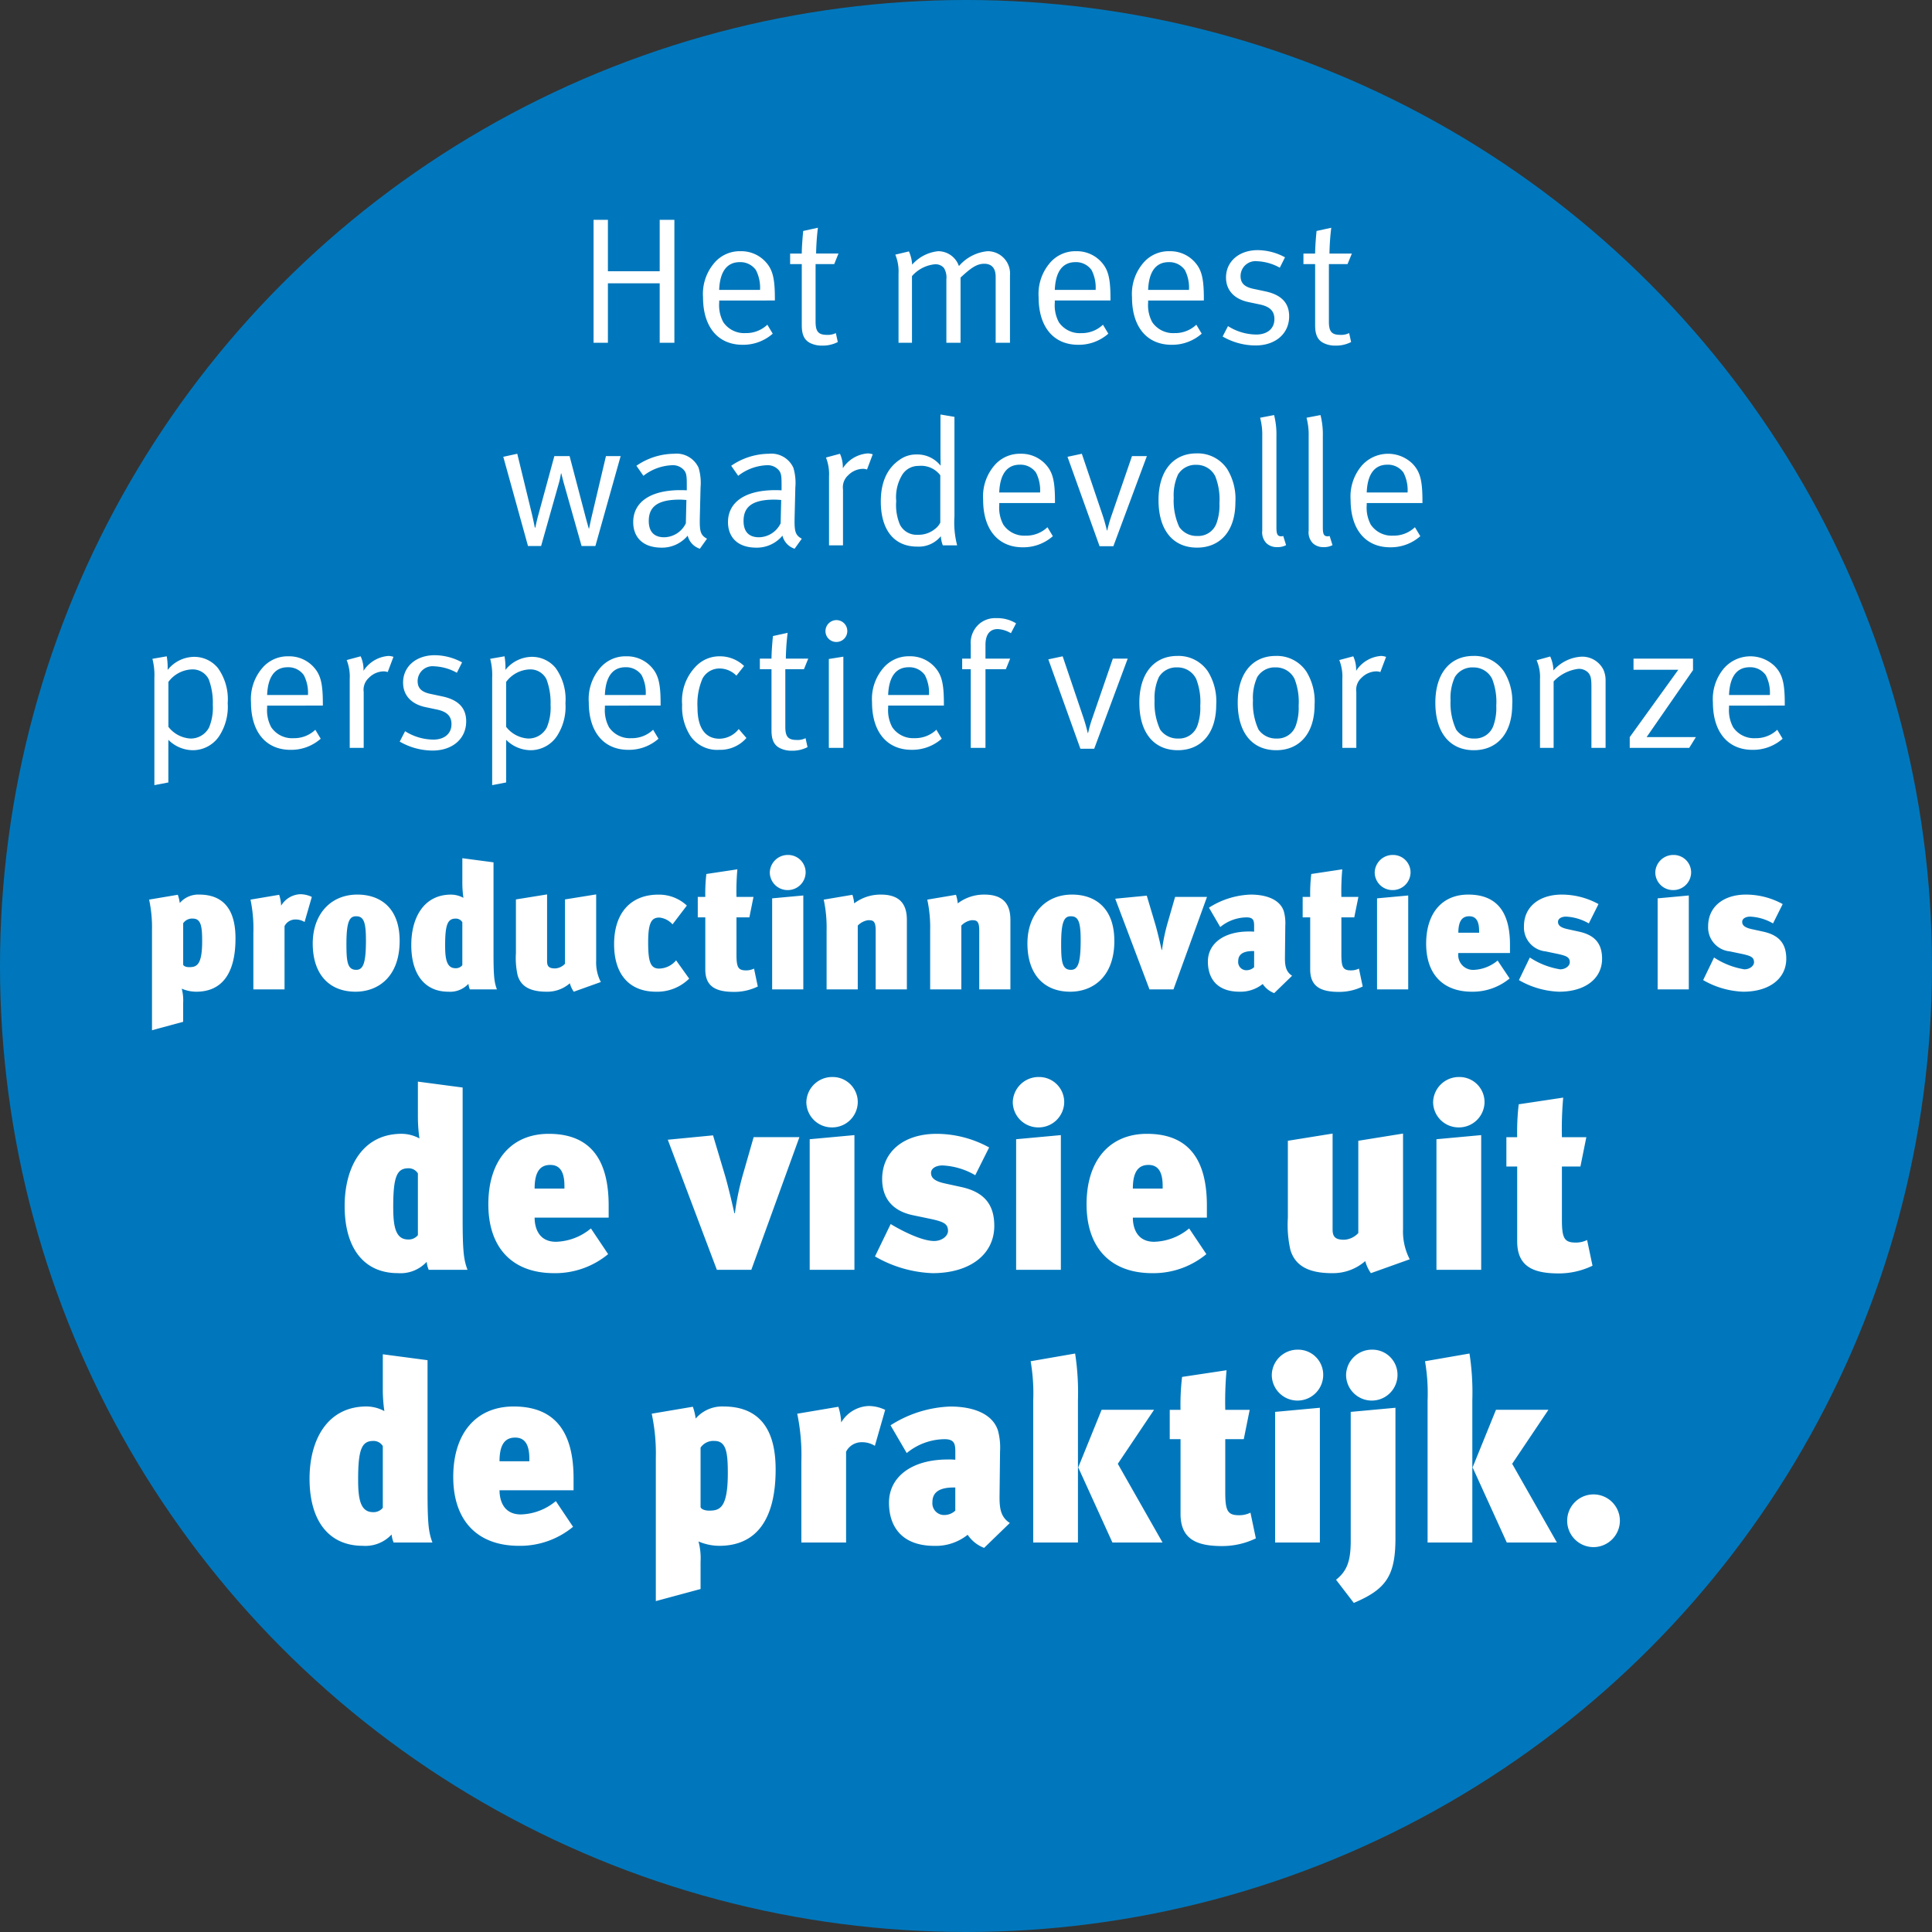 <?xml version="1.0" encoding="UTF-8"?>
<svg xmlns="http://www.w3.org/2000/svg" width="248" height="248" viewBox="0 0 248 248">
  <rect x="0" y="0" width="248" height="248" fill="#333333" stroke="none"/>
  <g id="Gruppe_127" data-name="Gruppe 127" transform="translate(-52 -4333)">
    <circle id="Ellipse_1" data-name="Ellipse 1" cx="124" cy="124" r="124" transform="translate(52 4333)" fill="#0077bc"></circle>
    <path id="Pfad_68" data-name="Pfad 68" d="M-37.433,0V-15.778h-1.886v6.6h-6.647v-6.6h-1.84V0h1.84V-7.636h6.647V0Zm12.9-5.428v-.253c0-2.737-.322-3.818-1.311-4.83a4.229,4.229,0,0,0-3.105-1.242,4.269,4.269,0,0,0-3.427,1.587,6.117,6.117,0,0,0-1.38,4.324c0,3.8,1.909,6.1,5.083,6.1a5.72,5.72,0,0,0,3.864-1.426l-.69-1.15A3.944,3.944,0,0,1-28.3-1.242a3.24,3.24,0,0,1-2.852-1.4,4.57,4.57,0,0,1-.529-2.507v-.276Zm-1.909-1.357h-5.244c.092-2.369,1.012-3.565,2.645-3.565a2.437,2.437,0,0,1,2.07,1.012A4.914,4.914,0,0,1-26.439-6.785Zm10.074-4.669H-19.24a30.873,30.873,0,0,1,.23-3.312l-1.886.414s-.184,1.794-.184,2.9h-1.495V-10.1h1.495v7.866c0,1.15.3,1.886,1.1,2.277a3.334,3.334,0,0,0,1.5.322,4.243,4.243,0,0,0,2.024-.46l-.253-1.15a2.283,2.283,0,0,1-1.127.23c-1.127,0-1.472-.437-1.472-1.7V-10.1h2.392ZM5.646,0V-8.648a2.868,2.868,0,0,0-2.875-3.105A5.5,5.5,0,0,0-.909-9.844a2.813,2.813,0,0,0-2.668-1.909,5.144,5.144,0,0,0-3.335,1.725,4.817,4.817,0,0,0-.414-1.7l-1.748.414A5.635,5.635,0,0,1-8.66-8.878V0h1.725V-8.556a4.475,4.475,0,0,1,2.921-1.518,1.417,1.417,0,0,1,1.173.46,2.333,2.333,0,0,1,.322,1.472V0H-.7V-8.372c1.2-1.1,2-1.771,3.036-1.771.966,0,1.472.575,1.472,1.679V0Zm12.9-5.428v-.253c0-2.737-.322-3.818-1.311-4.83a4.229,4.229,0,0,0-3.105-1.242,4.269,4.269,0,0,0-3.427,1.587,6.117,6.117,0,0,0-1.38,4.324c0,3.8,1.909,6.1,5.083,6.1a5.72,5.72,0,0,0,3.864-1.426l-.69-1.15a3.944,3.944,0,0,1-2.806,1.081,3.24,3.24,0,0,1-2.852-1.4A4.57,4.57,0,0,1,11.4-5.152v-.276ZM16.64-6.785H11.4c.092-2.369,1.012-3.565,2.645-3.565a2.437,2.437,0,0,1,2.07,1.012A4.914,4.914,0,0,1,16.64-6.785ZM30.532-5.428v-.253c0-2.737-.322-3.818-1.311-4.83a4.229,4.229,0,0,0-3.105-1.242,4.269,4.269,0,0,0-3.427,1.587,6.117,6.117,0,0,0-1.38,4.324c0,3.8,1.909,6.1,5.083,6.1a5.72,5.72,0,0,0,3.864-1.426l-.69-1.15A3.944,3.944,0,0,1,26.76-1.242a3.24,3.24,0,0,1-2.852-1.4,4.57,4.57,0,0,1-.529-2.507v-.276ZM28.623-6.785H23.379c.092-2.369,1.012-3.565,2.645-3.565a2.437,2.437,0,0,1,2.07,1.012A4.914,4.914,0,0,1,28.623-6.785ZM41.481-3.4c0-1.7-.989-2.76-3.059-3.2L36.9-6.923c-1.219-.253-1.656-.782-1.656-1.656a1.92,1.92,0,0,1,2.162-1.886,6.509,6.509,0,0,1,2.875.828l.667-1.334a7.463,7.463,0,0,0-3.5-.92c-2.392,0-4.071,1.449-4.071,3.519,0,1.587,1.012,2.76,2.9,3.151l1.426.3c1.311.276,1.886.851,1.886,1.886,0,1.219-.92,1.978-2.323,1.978a6.882,6.882,0,0,1-3.634-1.081l-.69,1.334A8.485,8.485,0,0,0,37.157.345C39.733.345,41.481-1.173,41.481-3.4Zm8.05-8.05H46.656a30.873,30.873,0,0,1,.23-3.312L45-14.352s-.184,1.794-.184,2.9h-1.5V-10.1h1.5v7.866c0,1.15.3,1.886,1.1,2.277a3.334,3.334,0,0,0,1.495.322,4.243,4.243,0,0,0,2.024-.46l-.253-1.15a2.283,2.283,0,0,1-1.127.23c-1.127,0-1.472-.437-1.472-1.7V-10.1h2.392Zm-93.863,26h-1.886l-1.817,7.7c-.115.46-.345,1.587-.345,1.587h-.046s-.3-1.058-.46-1.679l-2-7.613h-1.955l-2.047,7.521c-.23.828-.391,1.656-.391,1.656h-.069s-.161-.851-.414-1.909l-1.84-7.567-1.794.391,3.174,11.454h1.679l2.3-8.142c.115-.368.253-1.173.253-1.173h.046s.115.506.322,1.265l2.277,8.05h1.771Zm11.086,10.6c-.851-.46-.966-.943-.92-2.806l.092-3.772a6.8,6.8,0,0,0-.253-2.53A3.111,3.111,0,0,0-37.5,14.247a8.628,8.628,0,0,0-4.807,1.541l.9,1.288a6.34,6.34,0,0,1,3.657-1.357,1.881,1.881,0,0,1,1.541.621c.322.368.368.782.368,1.794v.805s-.322-.023-.805-.023c-3.841,0-6.072,1.518-6.072,4.117,0,1.541.851,3.266,3.68,3.266a4.279,4.279,0,0,0,3.312-1.541,2.352,2.352,0,0,0,1.564,1.679Zm-2.645-4.968-.069,2.99a3.142,3.142,0,0,1-2.783,1.794c-1.311,0-1.978-.736-1.978-2.093,0-1.748,1.035-2.737,3.933-2.737C-36.466,20.135-36.191,20.158-35.892,20.181Zm14.812,4.968c-.851-.46-.966-.943-.92-2.806l.092-3.772a6.8,6.8,0,0,0-.253-2.53,3.111,3.111,0,0,0-3.174-1.794,8.628,8.628,0,0,0-4.807,1.541l.9,1.288a6.34,6.34,0,0,1,3.657-1.357,1.881,1.881,0,0,1,1.541.621c.322.368.368.782.368,1.794v.805s-.322-.023-.805-.023c-3.841,0-6.072,1.518-6.072,4.117,0,1.541.851,3.266,3.68,3.266a4.279,4.279,0,0,0,3.312-1.541A2.352,2.352,0,0,0-22,26.437Zm-2.645-4.968-.069,2.99a3.142,3.142,0,0,1-2.783,1.794c-1.311,0-1.978-.736-1.978-2.093,0-1.748,1.035-2.737,3.933-2.737C-24.3,20.135-24.024,20.158-23.725,20.181Zm11.753-5.865a2.157,2.157,0,0,0-.621-.115,4.151,4.151,0,0,0-3.22,1.909,4.137,4.137,0,0,0-.368-1.863l-1.794.483a5.789,5.789,0,0,1,.391,2.438V26h1.794V18.824a2.062,2.062,0,0,1,.667-1.817,2.729,2.729,0,0,1,1.909-.828,1.53,1.53,0,0,1,.506.092ZM-1.138,26a11.6,11.6,0,0,1-.345-3.7V9.509l-1.794-.3v4.807c0,.828.023,1.771.023,1.771a3.8,3.8,0,0,0-3.105-1.449,3.614,3.614,0,0,0-2.208.713c-1.564,1.081-2.369,2.875-2.369,5.313,0,3.657,1.7,5.8,4.669,5.8a3.635,3.635,0,0,0,3.036-1.334A4.03,4.03,0,0,0-2.978,26ZM-3.3,23.079a2.205,2.205,0,0,1-.69.828,3.289,3.289,0,0,1-2.208.736,2.382,2.382,0,0,1-2.3-1.334,6.5,6.5,0,0,1-.46-2.99,5.532,5.532,0,0,1,.736-3.312,2.429,2.429,0,0,1,2.139-1.2,3.089,3.089,0,0,1,2.783,1.2Zm14.72-2.507v-.253c0-2.737-.322-3.818-1.311-4.83A4.229,4.229,0,0,0,7,14.247a4.269,4.269,0,0,0-3.427,1.587A6.117,6.117,0,0,0,2.2,20.158c0,3.795,1.909,6.095,5.083,6.095a5.72,5.72,0,0,0,3.864-1.426l-.69-1.15a3.944,3.944,0,0,1-2.806,1.081,3.24,3.24,0,0,1-2.852-1.4,4.57,4.57,0,0,1-.529-2.507v-.276ZM9.51,19.215H4.266c.092-2.369,1.012-3.565,2.645-3.565a2.437,2.437,0,0,1,2.07,1.012A4.914,4.914,0,0,1,9.51,19.215Zm13.708-4.669H21.309l-2.622,7.613a16.139,16.139,0,0,0-.552,1.932h-.046s-.23-1.012-.552-1.955l-2.668-7.889-1.84.391,4.117,11.477h1.771Zm11.362,5.911A7.273,7.273,0,0,0,33.522,16.2a4.541,4.541,0,0,0-3.933-2c-3.013,0-4.876,2.277-4.876,6,0,3.772,1.794,6.095,4.945,6.095C32.534,26.3,34.581,24.275,34.581,20.457Zm-2.047.138a6.79,6.79,0,0,1-.345,2.484A2.488,2.488,0,0,1,29.7,24.8a2.72,2.72,0,0,1-2.323-1.15,8.05,8.05,0,0,1-.713-3.749,6.4,6.4,0,0,1,.552-2.99,2.617,2.617,0,0,1,2.346-1.242A2.653,2.653,0,0,1,32,17.145,8.1,8.1,0,0,1,32.534,20.595Zm8.556,5.382L40.722,24.8a1.3,1.3,0,0,1-.23.046c-.506,0-.644-.253-.644-1.15V11.993a10.082,10.082,0,0,0-.3-2.714l-1.794.345a8.333,8.333,0,0,1,.276,2.346V24.114a1.992,1.992,0,0,0,.552,1.633,1.922,1.922,0,0,0,1.357.483A2.27,2.27,0,0,0,41.09,25.977Zm5.957,0L46.679,24.8a1.3,1.3,0,0,1-.23.046c-.506,0-.644-.253-.644-1.15V11.993a10.082,10.082,0,0,0-.3-2.714l-1.794.345a8.333,8.333,0,0,1,.276,2.346V24.114a1.992,1.992,0,0,0,.552,1.633,1.922,1.922,0,0,0,1.357.483A2.27,2.27,0,0,0,47.047,25.977Zm11.546-5.405v-.253c0-2.737-.322-3.818-1.311-4.83a4.5,4.5,0,0,0-6.532.345,6.117,6.117,0,0,0-1.38,4.324c0,3.795,1.909,6.095,5.083,6.095a5.72,5.72,0,0,0,3.864-1.426l-.69-1.15a3.944,3.944,0,0,1-2.806,1.081,3.24,3.24,0,0,1-2.852-1.4,4.57,4.57,0,0,1-.529-2.507v-.276Zm-1.909-1.357H51.439c.092-2.369,1.012-3.565,2.645-3.565a2.437,2.437,0,0,1,2.07,1.012A4.914,4.914,0,0,1,56.684,19.215ZM-94.771,46.25a6.844,6.844,0,0,0-1.265-4.508A3.919,3.919,0,0,0-99.1,40.316a4.4,4.4,0,0,0-3.381,1.679,8.749,8.749,0,0,0-.115-1.748l-1.84.322a8.3,8.3,0,0,1,.253,2.461V56.784l1.794-.345V50.965A4.478,4.478,0,0,0-99.234,52.3a4.07,4.07,0,0,0,3.542-2.093A6.9,6.9,0,0,0-94.771,46.25Zm-1.909.23a6.655,6.655,0,0,1-.483,2.9A2.644,2.644,0,0,1-99.578,50.8a3.863,3.863,0,0,1-2.806-1.5V43.536a3.931,3.931,0,0,1,3.059-1.61,2.3,2.3,0,0,1,2.116,1.265A8.562,8.562,0,0,1-96.681,46.48Zm14.122.092v-.253c0-2.737-.322-3.818-1.311-4.83a4.229,4.229,0,0,0-3.1-1.242A4.269,4.269,0,0,0-90.4,41.834a6.116,6.116,0,0,0-1.38,4.324c0,3.795,1.909,6.095,5.083,6.095a5.72,5.72,0,0,0,3.864-1.426l-.69-1.15a3.944,3.944,0,0,1-2.806,1.081,3.24,3.24,0,0,1-2.852-1.4,4.57,4.57,0,0,1-.529-2.507v-.276Zm-1.909-1.357h-5.244c.092-2.369,1.012-3.565,2.645-3.565A2.437,2.437,0,0,1-85,42.662,4.914,4.914,0,0,1-84.468,45.215Zm10.971-4.9a2.157,2.157,0,0,0-.621-.115,4.151,4.151,0,0,0-3.22,1.909,4.136,4.136,0,0,0-.368-1.863l-1.794.483a5.789,5.789,0,0,1,.391,2.438V52h1.794V44.824a2.062,2.062,0,0,1,.667-1.817,2.729,2.729,0,0,1,1.909-.828,1.53,1.53,0,0,1,.506.092Zm9.338,8.28c0-1.7-.989-2.76-3.059-3.2l-1.518-.322c-1.219-.253-1.656-.782-1.656-1.656a1.92,1.92,0,0,1,2.162-1.886,6.509,6.509,0,0,1,2.875.828l.667-1.334a7.463,7.463,0,0,0-3.5-.92c-2.392,0-4.071,1.449-4.071,3.519,0,1.587,1.012,2.76,2.9,3.151l1.426.3c1.311.276,1.886.851,1.886,1.886,0,1.219-.92,1.978-2.323,1.978A6.882,6.882,0,0,1-72,49.861l-.69,1.334a8.485,8.485,0,0,0,4.209,1.15C-65.907,52.345-64.159,50.827-64.159,48.6Zm12.742-2.346a6.844,6.844,0,0,0-1.265-4.508,3.919,3.919,0,0,0-3.059-1.426,4.4,4.4,0,0,0-3.381,1.679,8.748,8.748,0,0,0-.115-1.748l-1.84.322a8.3,8.3,0,0,1,.253,2.461V56.784l1.794-.345V50.965A4.478,4.478,0,0,0-55.879,52.3a4.07,4.07,0,0,0,3.542-2.093A6.9,6.9,0,0,0-51.417,46.25Zm-1.909.23a6.655,6.655,0,0,1-.483,2.9A2.644,2.644,0,0,1-56.224,50.8a3.863,3.863,0,0,1-2.806-1.5V43.536a3.931,3.931,0,0,1,3.059-1.61,2.3,2.3,0,0,1,2.116,1.265A8.562,8.562,0,0,1-53.326,46.48Zm14.122.092v-.253c0-2.737-.322-3.818-1.311-4.83a4.229,4.229,0,0,0-3.1-1.242,4.269,4.269,0,0,0-3.427,1.587,6.117,6.117,0,0,0-1.38,4.324c0,3.795,1.909,6.095,5.083,6.095a5.72,5.72,0,0,0,3.864-1.426l-.69-1.15a3.944,3.944,0,0,1-2.806,1.081,3.24,3.24,0,0,1-2.852-1.4,4.57,4.57,0,0,1-.529-2.507v-.276Zm-1.909-1.357h-5.244c.092-2.369,1.012-3.565,2.645-3.565a2.437,2.437,0,0,1,2.07,1.012A4.914,4.914,0,0,1-41.113,45.215Zm12.926,5.52-.989-1.15a3.194,3.194,0,0,1-2.461,1.242c-1.84,0-2.829-1.4-2.829-3.979a8.248,8.248,0,0,1,.644-3.749,2.469,2.469,0,0,1,2.162-1.288,3.031,3.031,0,0,1,2.185.92l.989-1.242a4.48,4.48,0,0,0-3.128-1.242,4.18,4.18,0,0,0-3.1,1.334,6.323,6.323,0,0,0-1.725,4.876,6.809,6.809,0,0,0,1.1,4.071,4.165,4.165,0,0,0,3.657,1.725A4.467,4.467,0,0,0-28.187,50.735Zm7.935-10.189h-2.875a30.873,30.873,0,0,1,.23-3.312l-1.886.414s-.184,1.794-.184,2.9h-1.495V41.9h1.495v7.866c0,1.15.3,1.886,1.1,2.277a3.334,3.334,0,0,0,1.5.322,4.243,4.243,0,0,0,2.024-.46l-.253-1.15a2.283,2.283,0,0,1-1.127.23c-1.127,0-1.472-.437-1.472-1.7V41.9H-20.8ZM-15.744,52V40.293l-1.863.3V52Zm.506-15a1.394,1.394,0,0,0-1.4-1.4,1.414,1.414,0,0,0-1.4,1.426,1.389,1.389,0,0,0,1.4,1.38A1.394,1.394,0,0,0-15.238,37Zm12.4,9.568v-.253c0-2.737-.322-3.818-1.311-4.83a4.229,4.229,0,0,0-3.105-1.242,4.269,4.269,0,0,0-3.427,1.587,6.117,6.117,0,0,0-1.38,4.324c0,3.795,1.909,6.095,5.083,6.095a5.72,5.72,0,0,0,3.864-1.426l-.69-1.15a3.944,3.944,0,0,1-2.806,1.081,3.24,3.24,0,0,1-2.852-1.4,4.57,4.57,0,0,1-.529-2.507v-.276ZM-4.75,45.215H-9.994c.092-2.369,1.012-3.565,2.645-3.565a2.437,2.437,0,0,1,2.07,1.012A4.914,4.914,0,0,1-4.75,45.215Zm11.178-9.2a4.6,4.6,0,0,0-2.53-.667,3.162,3.162,0,0,0-2.024.6A3.206,3.206,0,0,0,.609,38.752v1.794h-1.1V41.9h1.1V52H2.5V41.9H5.117l.552-1.357H2.5V38.775c0-1.311.552-2.024,1.564-2.024a3.624,3.624,0,0,1,1.7.529Zm14.329,4.531H18.848l-2.622,7.613a16.139,16.139,0,0,0-.552,1.932h-.046s-.23-1.012-.552-1.955l-2.668-7.889-1.84.391,4.117,11.477h1.771Zm11.362,5.911A7.273,7.273,0,0,0,31.061,42.2a4.541,4.541,0,0,0-3.933-2c-3.013,0-4.876,2.277-4.876,6,0,3.772,1.794,6.1,4.945,6.1C30.072,52.3,32.119,50.275,32.119,46.457Zm-2.047.138a6.79,6.79,0,0,1-.345,2.484A2.488,2.488,0,0,1,27.243,50.8a2.72,2.72,0,0,1-2.323-1.15,8.05,8.05,0,0,1-.713-3.749,6.4,6.4,0,0,1,.552-2.99,2.617,2.617,0,0,1,2.346-1.242,2.653,2.653,0,0,1,2.438,1.472A8.1,8.1,0,0,1,30.072,46.6Zm14.674-.138A7.273,7.273,0,0,0,43.689,42.2a4.541,4.541,0,0,0-3.933-2c-3.013,0-4.876,2.277-4.876,6,0,3.772,1.794,6.1,4.945,6.1C42.7,52.3,44.747,50.275,44.747,46.457ZM42.7,46.6a6.79,6.79,0,0,1-.345,2.484A2.488,2.488,0,0,1,39.871,50.8a2.72,2.72,0,0,1-2.323-1.15,8.05,8.05,0,0,1-.713-3.749,6.4,6.4,0,0,1,.552-2.99,2.617,2.617,0,0,1,2.346-1.242,2.653,2.653,0,0,1,2.438,1.472A8.1,8.1,0,0,1,42.7,46.6Zm11.224-6.279A2.157,2.157,0,0,0,53.3,40.2a4.151,4.151,0,0,0-3.22,1.909,4.137,4.137,0,0,0-.368-1.863l-1.794.483a5.789,5.789,0,0,1,.391,2.438V52h1.794V44.824a2.062,2.062,0,0,1,.667-1.817,2.729,2.729,0,0,1,1.909-.828,1.53,1.53,0,0,1,.506.092Zm16.192,6.141A7.273,7.273,0,0,0,69.057,42.2a4.541,4.541,0,0,0-3.933-2c-3.013,0-4.876,2.277-4.876,6,0,3.772,1.794,6.1,4.945,6.1C68.068,52.3,70.115,50.275,70.115,46.457Zm-2.047.138a6.79,6.79,0,0,1-.345,2.484A2.488,2.488,0,0,1,65.239,50.8a2.72,2.72,0,0,1-2.323-1.15A8.05,8.05,0,0,1,62.2,45.9a6.4,6.4,0,0,1,.552-2.99A2.617,2.617,0,0,1,65.1,41.673a2.653,2.653,0,0,1,2.438,1.472A8.1,8.1,0,0,1,68.068,46.6ZM82.1,52V43.306a3.3,3.3,0,0,0-.276-1.334,3.042,3.042,0,0,0-2.806-1.679,5.137,5.137,0,0,0-3.611,1.771,4.635,4.635,0,0,0-.414-1.794l-1.748.483a5.329,5.329,0,0,1,.437,2.415V52h1.748V43.467a5.275,5.275,0,0,1,3.174-1.61,1.678,1.678,0,0,1,1.265.483c.322.391.414.69.414,1.909V52ZM93.69,50.62H87.365l5.957-8.6V40.546H85.686v1.426h5.75L85.2,50.62V52h7.636ZM105.1,46.572v-.253c0-2.737-.322-3.818-1.311-4.83a4.5,4.5,0,0,0-6.532.345,6.116,6.116,0,0,0-1.38,4.324c0,3.795,1.909,6.095,5.083,6.095a5.72,5.72,0,0,0,3.864-1.426l-.69-1.15a3.944,3.944,0,0,1-2.806,1.081,3.24,3.24,0,0,1-2.852-1.4,4.57,4.57,0,0,1-.529-2.507v-.276Zm-1.909-1.357H97.946c.092-2.369,1.012-3.565,2.645-3.565a2.437,2.437,0,0,1,2.07,1.012A4.914,4.914,0,0,1,103.189,45.215Z" transform="translate(176 4377)" fill="#fff"></path>
    <path id="Pfad_69" data-name="Pfad 69" d="M-93.771-6.532c0-2.208-.506-5.635-4.669-5.635a3.121,3.121,0,0,0-2.484,1.081,5.082,5.082,0,0,0-.253-1.058l-3.68.621a17.077,17.077,0,0,1,.368,3.979V5.244l4-1.081V1.725a5.825,5.825,0,0,0-.184-1.817A4.718,4.718,0,0,0-98.808.3C-95.611.3-93.771-1.909-93.771-6.532Zm-4.278.345c0,3.128-.736,3.335-1.679,3.335-.391,0-.713-.138-.759-.322V-8.487a1.388,1.388,0,0,1,1.242-.6C-98.187-9.085-98.049-8.05-98.049-6.187Zm14.076-5.681a3.465,3.465,0,0,0-1.5-.345,2.989,2.989,0,0,0-2.438,1.472,5.422,5.422,0,0,0-.253-1.4l-3.68.621a18.287,18.287,0,0,1,.368,4.3V0h4V-8.119a1.545,1.545,0,0,1,1.4-.851,2.152,2.152,0,0,1,1.173.322ZM-72.7-6.233c0-4.255-2.507-5.934-5.428-5.934-3.473,0-5.727,2.576-5.727,6.279,0,3.933,2.093,6.187,5.5,6.187C-75.532.3-72.7-1.541-72.7-6.233Zm-4.324-.115c0,2.829-.3,3.841-1.242,3.841-1.127,0-1.265-1.012-1.265-3.312,0-2.944.414-3.565,1.242-3.565C-77.349-9.384-77.027-8.717-77.027-6.348ZM-60.214,0c-.345-.92-.437-1.7-.437-4.715V-16.307l-4-.529v3.2a13.543,13.543,0,0,0,.138,1.886,3.418,3.418,0,0,0-1.587-.414c-3.519,0-5.106,2.99-5.106,6.463,0,3.772,1.725,6,4.761,6A3.188,3.188,0,0,0-63.871-.713,2.509,2.509,0,0,0-63.687,0Zm-4.439-3.105a1.054,1.054,0,0,1-.874.391c-1.15,0-1.334-1.219-1.334-2.921,0-2.691.322-3.45,1.357-3.45a.969.969,0,0,1,.851.46ZM-46.874-.943a5.416,5.416,0,0,1-.6-2.691V-12.19l-4,.644v8.257a1.861,1.861,0,0,1-1.242.6c-.69,0-1.058-.161-1.058-.9v-8.6l-4,.644v6.9a10.054,10.054,0,0,0,.23,2.875C-57.132-.414-56,.3-53.82.3A4.382,4.382,0,0,0-50.853-.782,3.455,3.455,0,0,0-50.347.3Zm11.339-.437-1.679-2.346A2.9,2.9,0,0,1-39.4-2.668c-1.15,0-1.4-.989-1.4-3.4,0-2.645.506-3.151,1.449-3.151a2.617,2.617,0,0,1,1.679.874l1.84-2.415a5.257,5.257,0,0,0-3.657-1.4c-3.565,0-5.681,2.369-5.681,6.348C-45.172-1.794-43.1.3-39.79.3A5.827,5.827,0,0,0-35.535-1.38Zm8.809,1.012-.483-2.3a2.265,2.265,0,0,1-1.012.23c-1.012,0-1.242-.368-1.242-2.024V-9.246h1.656l.529-2.622h-2.185a31.533,31.533,0,0,1,.115-3.542l-3.979.6a21.557,21.557,0,0,0-.138,2.944h-.966v2.622h.966v6.693c0,2.3,1.5,2.875,3.726,2.875A6.92,6.92,0,0,0-26.726-.368ZM-20.884,0V-12.052l-4,.368V0Zm.3-15a2.243,2.243,0,0,0-2.254-2.254A2.308,2.308,0,0,0-25.185-15a2.277,2.277,0,0,0,2.277,2.254A2.288,2.288,0,0,0-20.585-15ZM-7.59,0V-8.9c0-1.633-.552-3.266-3.335-3.266a5.565,5.565,0,0,0-3.427,1.127,4.915,4.915,0,0,0-.23-1.1l-3.68.621a17.077,17.077,0,0,1,.368,3.979V0h4V-8.188a2.305,2.305,0,0,1,1.311-.69c.575,0,.989,0,.989,1.288V0ZM5.7,0V-8.9c0-1.633-.552-3.266-3.335-3.266A5.565,5.565,0,0,0-1.058-11.04a4.915,4.915,0,0,0-.23-1.1l-3.68.621A17.077,17.077,0,0,1-4.6-7.544V0h4V-8.188a2.305,2.305,0,0,1,1.311-.69c.575,0,.989,0,.989,1.288V0Zm13.34-6.233c0-4.255-2.507-5.934-5.428-5.934-3.473,0-5.727,2.576-5.727,6.279C7.889-1.955,9.982.3,13.386.3,16.215.3,19.044-1.541,19.044-6.233ZM14.72-6.348c0,2.829-.3,3.841-1.242,3.841-1.127,0-1.265-1.012-1.265-3.312,0-2.944.414-3.565,1.242-3.565C14.4-9.384,14.72-8.717,14.72-6.348Zm16.215-5.52H26.841l-.9,3.128a23.9,23.9,0,0,0-.782,3.68h-.046c-.276-1.265-.644-2.737-.851-3.427l-1.058-3.542-4.048.391L23.552,0h3.082ZM41.86-1.748c-.828-.529-.92-1.334-.92-2.323l.046-4.094a5.794,5.794,0,0,0-.184-1.84c-.437-1.4-2.024-2.162-4.278-2.162a10.605,10.605,0,0,0-5.336,1.679L32.637-8a5.406,5.406,0,0,1,3.381-1.242c.874,0,.966.414.966,1.1v.736a6.032,6.032,0,0,0-.667-.023c-3.312,0-5.267,1.61-5.267,3.864C31.05-1.449,32.177.3,35.121.3A4.565,4.565,0,0,0,38.088-.69,3.1,3.1,0,0,0,39.56.483Zm-4.876-1.1a1.43,1.43,0,0,1-.943.391,1.051,1.051,0,0,1-1.1-1.15c0-.667.345-1.311,1.886-1.311h.161ZM50.922-.368l-.483-2.3a2.265,2.265,0,0,1-1.012.23c-1.012,0-1.242-.368-1.242-2.024V-9.246h1.656l.529-2.622H48.185A31.534,31.534,0,0,1,48.3-15.41l-3.979.6a21.557,21.557,0,0,0-.138,2.944h-.966v2.622h.966v6.693c0,2.3,1.5,2.875,3.726,2.875A6.92,6.92,0,0,0,50.922-.368ZM56.764,0V-12.052l-4,.368V0Zm.3-15a2.243,2.243,0,0,0-2.254-2.254A2.308,2.308,0,0,0,52.463-15a2.277,2.277,0,0,0,2.277,2.254A2.288,2.288,0,0,0,57.063-15ZM69.828-4.669V-5.75c0-4.025-1.564-6.417-5.359-6.417-3.358,0-5.4,2.392-5.4,6.3C59.064-2.024,61.157.3,64.952.3a7.439,7.439,0,0,0,4.83-1.7L68.241-3.7a5.093,5.093,0,0,1-3.128,1.2A1.907,1.907,0,0,1,63.2-4.669Zm-3.956-2.6H63.2c0-1.587.552-2.116,1.4-2.116.92,0,1.265.713,1.265,1.886ZM81.65-3.933c0-1.863-.851-3.013-2.944-3.473l-1.472-.322c-.966-.207-1.242-.529-1.242-.943,0-.391.414-.667,1.035-.667a6.393,6.393,0,0,1,2.921.874l1.242-2.484A9.814,9.814,0,0,0,76.5-12.167c-2.967,0-4.876,1.61-4.876,4.048A3.086,3.086,0,0,0,74.4-4.876l1.541.322c1.173.253,1.564.437,1.564,1.081,0,.437-.529.9-1.242.9a9.9,9.9,0,0,1-3.887-1.518l-1.4,2.9A11.04,11.04,0,0,0,76.13.3C79.442.3,81.65-1.357,81.65-3.933ZM92.782,0V-12.052l-4,.368V0Zm.3-15a2.243,2.243,0,0,0-2.254-2.254A2.308,2.308,0,0,0,88.481-15a2.277,2.277,0,0,0,2.277,2.254A2.288,2.288,0,0,0,93.081-15ZM105.294-3.933c0-1.863-.851-3.013-2.944-3.473l-1.472-.322c-.966-.207-1.242-.529-1.242-.943,0-.391.414-.667,1.035-.667a6.393,6.393,0,0,1,2.921.874l1.242-2.484a9.814,9.814,0,0,0-4.692-1.219c-2.967,0-4.876,1.61-4.876,4.048a3.086,3.086,0,0,0,2.783,3.243l1.541.322c1.173.253,1.564.437,1.564,1.081,0,.437-.529.9-1.242.9a9.9,9.9,0,0,1-3.887-1.518l-1.4,2.9A11.04,11.04,0,0,0,99.774.3C103.086.3,105.294-1.357,105.294-3.933Z" transform="translate(176 4460)" fill="#fff"></path>
    <path id="Pfad_70" data-name="Pfad 70" d="M-63.987,0c-.5-1.32-.627-2.442-.627-6.765V-23.4l-5.742-.759v4.587a19.43,19.43,0,0,0,.2,2.706,4.9,4.9,0,0,0-2.277-.594c-5.049,0-7.326,4.29-7.326,9.273,0,5.412,2.475,8.613,6.831,8.613a4.574,4.574,0,0,0,3.7-1.452A3.6,3.6,0,0,0-68.97,0Zm-6.369-4.455a1.512,1.512,0,0,1-1.254.561c-1.65,0-1.914-1.749-1.914-4.191,0-3.861.462-4.95,1.947-4.95a1.39,1.39,0,0,1,1.221.66ZM-45.87-6.7V-8.25c0-5.775-2.244-9.207-7.689-9.207-4.818,0-7.755,3.432-7.755,9.042,0,5.511,3,8.844,8.448,8.844a10.673,10.673,0,0,0,6.93-2.442l-2.211-3.3A7.308,7.308,0,0,1-52.635-3.6c-2.376,0-2.739-2.046-2.739-3.1Zm-5.676-3.729h-3.828c0-2.277.792-3.036,2.013-3.036,1.32,0,1.815,1.023,1.815,2.706Zm30.162-6.6h-5.874l-1.287,4.488a34.288,34.288,0,0,0-1.122,5.28h-.066c-.4-1.815-.924-3.927-1.221-4.917l-1.518-5.082-5.808.561,6.3,16.7h4.422ZM-14.322,0V-17.292l-5.742.528V0Zm.429-21.516a3.218,3.218,0,0,0-3.234-3.234,3.312,3.312,0,0,0-3.366,3.234,3.268,3.268,0,0,0,3.267,3.234A3.283,3.283,0,0,0-13.893-21.516ZM3.63-5.643c0-2.673-1.221-4.323-4.224-4.983l-2.112-.462c-1.386-.3-1.782-.759-1.782-1.353,0-.561.594-.957,1.485-.957a9.172,9.172,0,0,1,4.191,1.254L2.97-15.708a14.081,14.081,0,0,0-6.732-1.749c-4.257,0-7,2.31-7,5.808C-10.758-9.24-9.5-7.557-6.765-7l2.211.462c1.683.363,2.244.627,2.244,1.551,0,.627-.759,1.287-1.782,1.287-1.683,0-4.455-1.485-5.577-2.178l-2.013,4.158A15.84,15.84,0,0,0-4.29.429C.462.429,3.63-1.947,3.63-5.643ZM12.177,0V-17.292l-5.742.528V0Zm.429-21.516A3.218,3.218,0,0,0,9.372-24.75a3.312,3.312,0,0,0-3.366,3.234,3.268,3.268,0,0,0,3.267,3.234A3.283,3.283,0,0,0,12.606-21.516ZM30.921-6.7V-8.25c0-5.775-2.244-9.207-7.689-9.207-4.818,0-7.755,3.432-7.755,9.042,0,5.511,3,8.844,8.448,8.844a10.673,10.673,0,0,0,6.93-2.442l-2.211-3.3A7.308,7.308,0,0,1,24.156-3.6c-2.376,0-2.739-2.046-2.739-3.1Zm-5.676-3.729H21.417c0-2.277.792-3.036,2.013-3.036,1.32,0,1.815,1.023,1.815,2.706ZM56.958-1.353A7.771,7.771,0,0,1,56.1-5.214V-17.49l-5.742.924V-4.719a2.67,2.67,0,0,1-1.782.858c-.99,0-1.518-.231-1.518-1.287V-17.49l-5.742.924v9.9a14.426,14.426,0,0,0,.33,4.125C42.24-.594,43.857.429,46.992.429a6.287,6.287,0,0,0,4.257-1.551A4.958,4.958,0,0,0,51.975.429ZM66.132,0V-17.292l-5.742.528V0Zm.429-21.516a3.218,3.218,0,0,0-3.234-3.234,3.312,3.312,0,0,0-3.366,3.234,3.268,3.268,0,0,0,3.267,3.234A3.283,3.283,0,0,0,66.561-21.516ZM80.421-.528l-.693-3.3a3.251,3.251,0,0,1-1.452.33c-1.452,0-1.782-.528-1.782-2.9v-6.864H78.87l.759-3.762H76.494a45.242,45.242,0,0,1,.165-5.082l-5.709.858a30.93,30.93,0,0,0-.2,4.224H69.366v3.762h1.386v9.6C70.752-.363,72.9.462,76.1.462A9.928,9.928,0,0,0,80.421-.528ZM-68.492,35c-.5-1.32-.627-2.442-.627-6.765V11.6l-5.742-.759v4.587a19.43,19.43,0,0,0,.2,2.706,4.9,4.9,0,0,0-2.277-.594c-5.049,0-7.326,4.29-7.326,9.273,0,5.412,2.475,8.613,6.831,8.613a4.574,4.574,0,0,0,3.7-1.452A3.6,3.6,0,0,0-73.475,35Zm-6.369-4.455a1.512,1.512,0,0,1-1.254.561c-1.65,0-1.914-1.749-1.914-4.191,0-3.861.462-4.95,1.947-4.95a1.39,1.39,0,0,1,1.221.66ZM-50.375,28.3V26.75c0-5.775-2.244-9.207-7.689-9.207-4.818,0-7.755,3.432-7.755,9.042,0,5.511,3,8.844,8.448,8.844a10.673,10.673,0,0,0,6.93-2.442l-2.211-3.3A7.308,7.308,0,0,1-57.14,31.4c-2.376,0-2.739-2.046-2.739-3.1Zm-5.676-3.729h-3.828c0-2.277.792-3.036,2.013-3.036,1.32,0,1.815,1.023,1.815,2.706Zm31.614,1.056c0-3.168-.726-8.085-6.7-8.085A4.478,4.478,0,0,0-34.7,19.094a7.292,7.292,0,0,0-.363-1.518l-5.28.891a24.5,24.5,0,0,1,.528,5.709V42.524l5.742-1.551v-3.5a8.358,8.358,0,0,0-.264-2.607,6.77,6.77,0,0,0,2.673.561C-27.076,35.429-24.436,32.261-24.436,25.628Zm-6.138.5c0,4.488-1.056,4.785-2.409,4.785-.561,0-1.023-.2-1.089-.462V22.823a1.992,1.992,0,0,1,1.782-.858C-30.772,21.965-30.574,23.45-30.574,26.123Zm20.2-8.151a4.971,4.971,0,0,0-2.145-.495,4.289,4.289,0,0,0-3.5,2.112,7.779,7.779,0,0,0-.363-2.013l-5.28.891a26.238,26.238,0,0,1,.528,6.171V35h5.742V23.351a2.217,2.217,0,0,1,2.013-1.221,3.087,3.087,0,0,1,1.683.462Zm16,14.52c-1.188-.759-1.32-1.914-1.32-3.333l.066-5.874a8.313,8.313,0,0,0-.264-2.64c-.627-2.013-2.9-3.1-6.138-3.1a15.216,15.216,0,0,0-7.656,2.409l2.079,3.564a7.756,7.756,0,0,1,4.851-1.782c1.254,0,1.386.594,1.386,1.584v1.056a8.654,8.654,0,0,0-.957-.033c-4.752,0-7.557,2.31-7.557,5.544,0,3.036,1.617,5.544,5.841,5.544A6.55,6.55,0,0,0,.214,34.01a4.452,4.452,0,0,0,2.112,1.683Zm-7-1.584a2.052,2.052,0,0,1-1.353.561,1.508,1.508,0,0,1-1.584-1.65c0-.957.5-1.881,2.706-1.881h.231ZM14.371,35V16.751a33,33,0,0,0-.363-6.006l-5.709.99a24.349,24.349,0,0,1,.33,5.049V35Zm10.857,0L19.486,24.9l4.653-6.93H17.407l-3,7.392L18.793,35Zm11.979-.528-.693-3.3a3.251,3.251,0,0,1-1.452.33c-1.452,0-1.782-.528-1.782-2.9V21.734h2.376l.759-3.762H33.28a45.242,45.242,0,0,1,.165-5.082l-5.709.858a30.929,30.929,0,0,0-.2,4.224H26.153v3.762h1.386v9.6c0,3.3,2.145,4.125,5.346,4.125A9.928,9.928,0,0,0,37.208,34.472Zm17.919-.033V17.708l-5.742.528v16.6c0,2.64-.528,3.861-1.881,4.95l2.277,2.97C53.938,41.006,55.126,39.257,55.126,34.439Zm.264-20.955a3.218,3.218,0,0,0-3.234-3.234,3.312,3.312,0,0,0-3.366,3.234,3.3,3.3,0,0,0,6.6,0ZM45.424,35V17.708l-5.742.528V35Zm.429-21.516a3.218,3.218,0,0,0-3.234-3.234,3.312,3.312,0,0,0-3.366,3.234,3.3,3.3,0,0,0,6.6,0ZM64.994,35V16.751a33,33,0,0,0-.363-6.006l-5.709.99a24.349,24.349,0,0,1,.33,5.049V35Zm10.857,0L70.109,24.9l4.653-6.93H68.03l-3,7.392L69.416,35Zm8.085-2.805a3.383,3.383,0,1,0-3.4,3.4A3.4,3.4,0,0,0,83.936,32.195Z" transform="translate(176 4496)" fill="#fff"></path>
  </g>
</svg>
